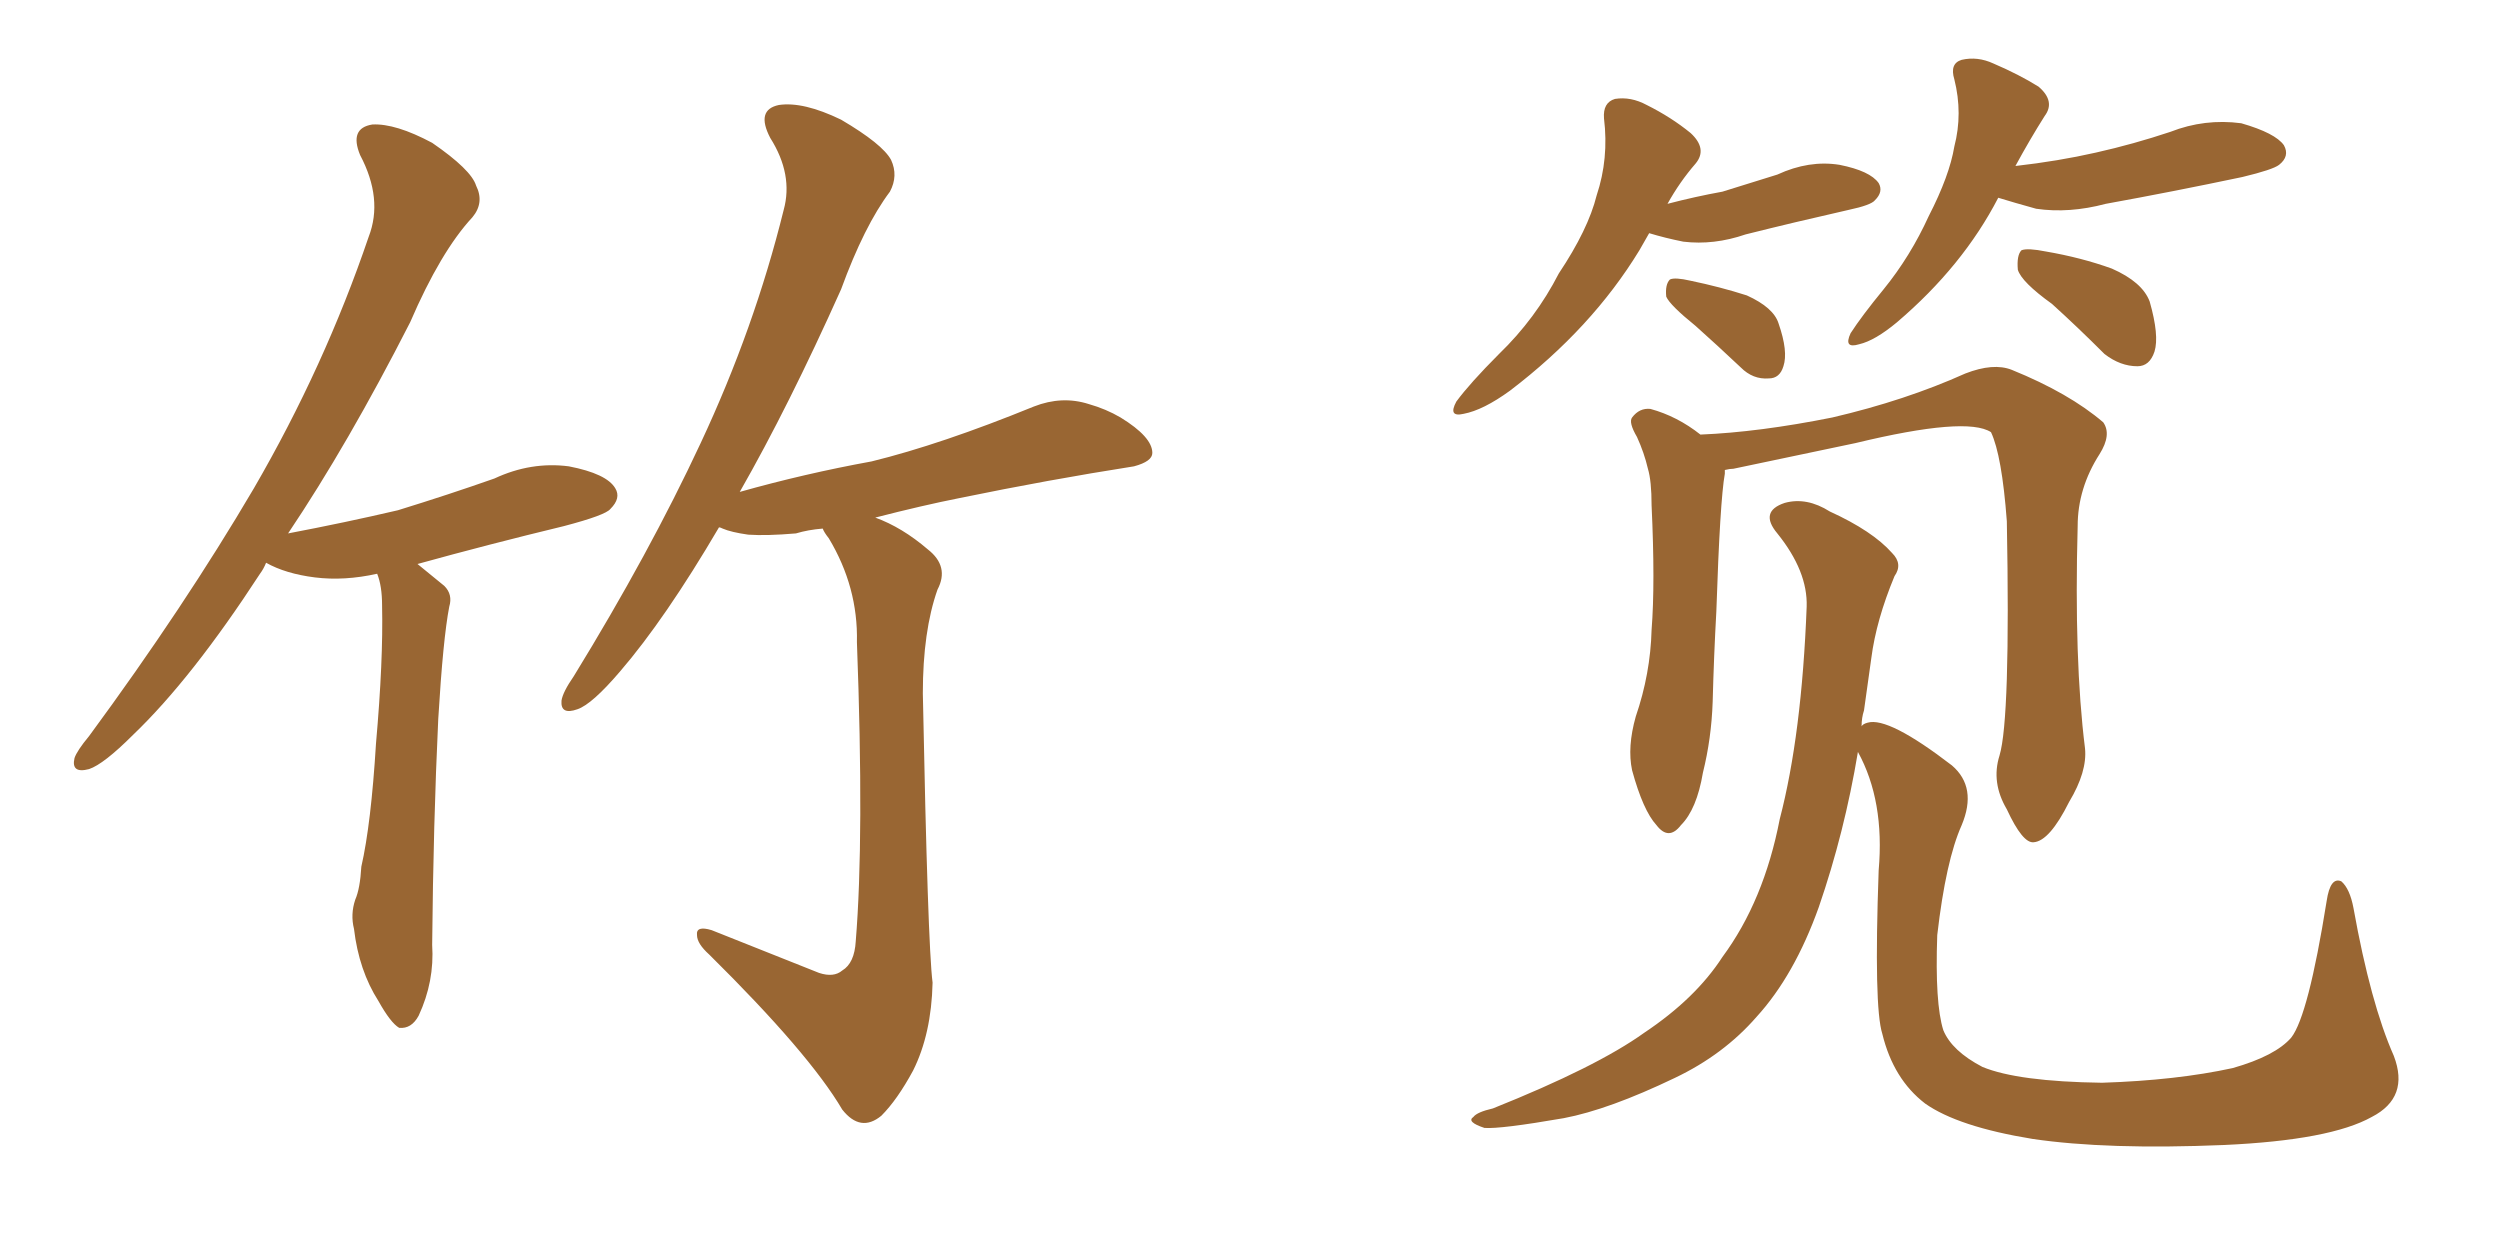 <svg xmlns="http://www.w3.org/2000/svg" xmlns:xlink="http://www.w3.org/1999/xlink" width="300" height="150"><path fill="#996633" padding="10" d="M34.57 64.01L34.57 64.01Q41.46 62.70 47.75 61.23L47.75 61.23Q53.91 59.33 59.33 57.42L59.33 57.42Q63.72 55.37 68.26 55.96L68.26 55.96Q72.80 56.84 73.83 58.59L73.83 58.59Q74.56 59.77 73.24 61.08L73.24 61.08Q72.66 61.82 67.68 63.13L67.68 63.13Q58.59 65.33 50.10 67.68L50.10 67.68Q51.56 68.85 53.32 70.31L53.32 70.31Q54.35 71.34 53.91 72.80L53.91 72.80Q53.17 76.61 52.59 86.28L52.59 86.28Q52.00 98.73 51.86 113.38L51.86 113.38Q52.15 117.77 50.24 121.88L50.24 121.88Q49.37 123.49 47.90 123.34L47.90 123.34Q46.88 122.75 45.41 120.12L45.41 120.12Q43.07 116.46 42.48 111.47L42.48 111.47Q42.04 109.72 42.63 107.96L42.63 107.96Q43.21 106.64 43.36 104.00L43.36 104.00Q44.53 98.88 45.12 89.21L45.12 89.21Q46.00 79.25 45.85 72.66L45.85 72.66Q45.85 70.31 45.26 68.85L45.26 68.85Q41.31 69.73 37.79 69.29L37.79 69.29Q34.28 68.85 31.93 67.53L31.93 67.53Q31.64 68.26 31.20 68.85L31.20 68.85Q23.00 81.45 15.97 88.18L15.97 88.18Q12.45 91.70 10.69 92.29L10.69 92.29Q8.50 92.87 8.94 90.97L8.94 90.97Q9.23 90.09 10.69 88.33L10.69 88.33Q22.12 72.80 30.47 58.59L30.47 58.59Q38.96 43.95 44.24 28.42L44.24 28.42Q46.00 23.88 43.21 18.60L43.21 18.60Q41.89 15.38 44.68 14.94L44.68 14.94Q47.46 14.79 51.86 17.14L51.86 17.14Q56.54 20.36 57.13 22.27L57.13 22.27Q58.15 24.32 56.69 26.07L56.69 26.07Q52.88 30.18 49.22 38.67L49.22 38.67Q41.75 53.32 34.57 64.01ZM98.29 116.75L98.29 116.75L98.29 116.75Q100.05 117.33 101.07 116.46L101.07 116.46Q102.54 115.58 102.69 112.94L102.69 112.94Q103.71 100.49 102.83 77.05L102.83 77.05Q102.98 70.46 99.46 64.60L99.46 64.60Q98.88 63.87 98.73 63.43L98.73 63.43Q96.97 63.57 95.51 64.01L95.51 64.01Q91.99 64.31 89.79 64.16L89.79 64.16Q87.74 63.87 86.72 63.43L86.72 63.43Q86.43 63.28 86.28 63.28L86.28 63.28Q79.83 74.27 74.41 80.57L74.41 80.57Q71.04 84.52 69.29 85.11L69.29 85.11Q67.24 85.84 67.38 84.08L67.38 84.08Q67.53 83.06 68.85 81.15L68.85 81.15Q77.93 66.36 84.08 53.17L84.08 53.17Q90.53 39.40 94.04 25.20L94.04 25.20Q95.21 20.95 92.43 16.55L92.43 16.55Q90.67 13.18 93.46 12.60L93.46 12.60Q96.39 12.16 100.93 14.36L100.93 14.36Q105.91 17.29 106.93 19.19L106.93 19.19Q107.81 21.09 106.79 23.00L106.79 23.00Q103.71 27.10 100.93 34.72L100.93 34.72Q94.63 48.78 88.77 59.03L88.77 59.03Q96.53 56.84 104.59 55.37L104.59 55.37Q112.94 53.32 124.07 48.78L124.07 48.78Q127.44 47.46 130.66 48.49L130.66 48.49Q132.71 49.07 134.47 50.10L134.47 50.10Q138.28 52.44 138.28 54.35L138.28 54.35Q138.28 55.37 136.08 55.96L136.08 55.96Q125.83 57.57 115.14 59.77L115.14 59.77Q110.74 60.64 105.03 62.11L105.03 62.11Q108.25 63.28 111.33 65.92L111.33 65.92Q113.96 67.97 112.50 70.75L112.50 70.75Q110.74 75.73 110.74 83.20L110.74 83.20Q111.33 113.38 111.91 117.92L111.91 117.92Q111.77 124.07 109.57 128.47L109.57 128.47Q107.67 131.98 105.76 133.89L105.76 133.89Q103.27 135.94 101.07 133.15L101.07 133.15Q97.12 126.42 85.11 114.55L85.11 114.55Q83.64 113.23 83.64 112.21L83.64 112.21Q83.50 111.04 85.40 111.62L85.40 111.62Q91.70 114.11 98.29 116.75ZM197.90 27.98L197.90 27.98Q197.31 29.00 196.73 30.03L196.73 30.03Q191.02 39.40 181.20 46.88L181.20 46.88Q177.98 49.22 175.63 49.66L175.63 49.66Q173.73 50.10 174.76 48.19L174.76 48.19Q176.37 46.00 179.88 42.48L179.88 42.48Q184.28 38.23 187.06 32.81L187.06 32.81Q190.58 27.54 191.60 23.44L191.60 23.44Q193.07 19.04 192.48 14.21L192.48 14.21Q192.33 12.30 193.80 11.87L193.80 11.87Q195.70 11.57 197.61 12.60L197.61 12.60Q200.54 14.06 202.88 15.97L202.88 15.97Q204.93 17.87 203.47 19.63L203.47 19.63Q201.56 21.83 200.10 24.46L200.10 24.46Q203.47 23.58 206.69 23.00L206.69 23.00Q210.06 21.97 213.28 20.95L213.28 20.95Q217.09 19.19 220.75 19.78L220.75 19.78Q224.41 20.51 225.44 21.97L225.44 21.97Q226.03 23.00 225 24.02L225 24.02Q224.56 24.61 221.78 25.20L221.78 25.20Q215.33 26.66 209.47 28.13L209.47 28.13Q205.66 29.44 202.00 29.00L202.00 29.00Q199.80 28.56 197.90 27.98ZM203.47 39.11L203.47 39.11Q200.39 36.62 199.95 35.60L199.95 35.60Q199.80 34.13 200.39 33.54L200.39 33.54Q200.98 33.25 202.88 33.69L202.88 33.69Q206.40 34.42 209.62 35.45L209.62 35.45Q212.84 36.91 213.43 38.82L213.43 38.82Q214.60 42.19 214.01 43.95L214.01 43.95Q213.57 45.41 212.26 45.41L212.26 45.41Q210.35 45.56 208.89 44.09L208.89 44.09Q206.10 41.46 203.47 39.11ZM239.79 23.73L239.79 23.73Q235.55 31.93 227.64 38.67L227.64 38.67Q225 40.87 223.10 41.31L223.10 41.31Q221.19 41.89 222.07 39.99L222.07 39.99Q223.39 37.94 226.03 34.72L226.03 34.72Q229.25 30.76 231.45 25.93L231.45 25.93Q233.94 21.09 234.52 17.58L234.52 17.58Q235.55 13.62 234.52 9.52L234.52 9.52Q233.94 7.62 235.40 7.18L235.40 7.18Q237.30 6.74 239.21 7.62L239.21 7.62Q242.29 8.94 244.63 10.40L244.63 10.40Q246.68 12.16 245.36 13.92L245.36 13.92Q243.60 16.70 241.85 19.92L241.85 19.92Q246.97 19.34 251.51 18.31L251.51 18.31Q256.05 17.29 260.45 15.82L260.45 15.82Q264.55 14.21 268.95 14.79L268.95 14.79Q273.05 15.97 274.07 17.43L274.07 17.43Q274.80 18.75 273.49 19.78L273.49 19.78Q272.75 20.36 269.09 21.24L269.09 21.24Q260.74 23.00 252.69 24.46L252.69 24.46Q248.29 25.63 244.34 25.05L244.34 25.05Q241.70 24.32 239.79 23.73ZM246.24 36.47L246.24 36.47Q242.58 33.84 242.14 32.37L242.14 32.37Q241.99 30.62 242.58 30.03L242.58 30.03Q243.31 29.74 245.51 30.18L245.51 30.18Q249.76 30.91 253.42 32.23L253.42 32.23Q257.08 33.84 257.96 36.18L257.96 36.18Q259.13 40.28 258.54 42.19L258.54 42.19Q257.96 43.95 256.49 43.95L256.49 43.95Q254.44 43.95 252.54 42.48L252.54 42.48Q249.32 39.26 246.24 36.47ZM239.94 90.67L239.94 90.67Q241.26 86.28 240.82 62.55L240.82 62.55Q240.23 54.64 238.92 51.86L238.92 51.86L238.92 51.86Q235.99 49.95 222.66 53.17L222.66 53.17Q216.36 54.49 208.01 56.25L208.01 56.25Q207.57 56.25 206.98 56.40L206.98 56.40Q206.98 56.69 206.98 56.84L206.98 56.84Q206.40 60.06 205.96 73.39L205.96 73.39Q205.66 78.81 205.52 84.23L205.52 84.23Q205.37 88.62 204.35 92.72L204.35 92.72Q203.61 97.12 201.71 99.02L201.71 99.02Q200.24 100.93 198.78 99.02L198.78 99.02Q197.17 97.27 195.85 92.43L195.85 92.43Q195.26 89.65 196.29 85.99L196.29 85.99Q198.05 80.86 198.19 75.59L198.19 75.59Q198.63 70.02 198.19 60.64L198.19 60.64Q198.19 57.71 197.75 56.25L197.75 56.25Q197.31 54.35 196.44 52.44L196.44 52.44Q195.41 50.68 195.85 50.10L195.85 50.10Q196.73 48.93 198.05 49.07L198.05 49.07Q201.27 49.95 204.05 52.15L204.05 52.15Q211.08 51.86 219.87 50.10L219.87 50.10Q228.66 48.05 235.84 44.82L235.84 44.82Q239.21 43.51 241.41 44.38L241.41 44.38Q248.29 47.17 252.39 50.68L252.39 50.68Q253.42 52.15 251.95 54.49L251.95 54.49Q249.32 58.59 249.32 63.13L249.32 63.13Q248.88 79.25 250.20 89.79L250.20 89.79L250.20 89.79Q250.49 92.58 248.29 96.24L248.29 96.24Q245.95 100.93 244.04 101.07L244.04 101.07Q242.72 101.22 240.82 97.12L240.82 97.12Q238.92 93.90 239.94 90.67ZM287.26 126.71L287.26 126.71L287.26 126.71Q289.16 131.69 284.62 134.03L284.62 134.03Q279.64 136.82 266.89 137.40L266.89 137.40Q252.83 137.99 243.90 136.67L243.90 136.67Q234.96 135.21 231.01 132.42L231.01 132.42Q227.20 129.49 225.88 124.07L225.88 124.07Q224.85 120.85 225.44 104.44L225.44 104.44Q226.17 96.09 222.95 90.23L222.95 90.23Q221.34 99.90 218.26 108.84L218.26 108.84Q215.33 117.04 210.79 122.02L210.79 122.02Q206.84 126.56 200.98 129.35L200.98 129.35Q193.07 133.15 187.65 134.18L187.65 134.18Q180.03 135.50 178.13 135.35L178.13 135.35Q175.93 134.62 176.81 134.03L176.81 134.03Q177.25 133.45 179.15 133.01L179.15 133.01Q191.60 128.03 197.31 123.93L197.31 123.93Q203.47 119.82 206.69 114.84L206.69 114.84Q211.67 108.11 213.57 98.29L213.57 98.29Q216.21 88.18 216.80 72.80L216.80 72.80Q216.94 68.55 213.28 64.01L213.28 64.01Q211.08 61.38 214.16 60.35L214.16 60.35Q216.80 59.62 219.58 61.38L219.58 61.38Q224.71 63.72 227.05 66.36L227.05 66.36Q228.37 67.68 227.34 69.14L227.34 69.14Q225.15 74.41 224.56 78.96L224.56 78.96Q224.12 82.03 223.68 85.25L223.68 85.25Q223.39 86.13 223.39 87.16L223.39 87.16Q223.54 86.87 224.12 86.72L224.12 86.72Q226.61 85.99 234.23 91.85L234.23 91.85Q237.30 94.48 235.40 99.02L235.40 99.02Q233.50 103.27 232.47 112.21L232.47 112.21Q232.18 120.41 233.20 123.63L233.20 123.63Q234.23 126.12 237.89 128.03L237.89 128.03Q242.14 129.79 252.25 129.93L252.25 129.93Q261.18 129.64 267.92 128.17L267.92 128.17Q273.05 126.71 274.95 124.51L274.95 124.51Q277.00 121.88 279.20 108.11L279.20 108.11Q279.64 105.18 280.96 105.76L280.96 105.76Q281.98 106.64 282.42 108.98L282.42 108.98Q284.47 120.41 287.26 126.71Z"/></svg>